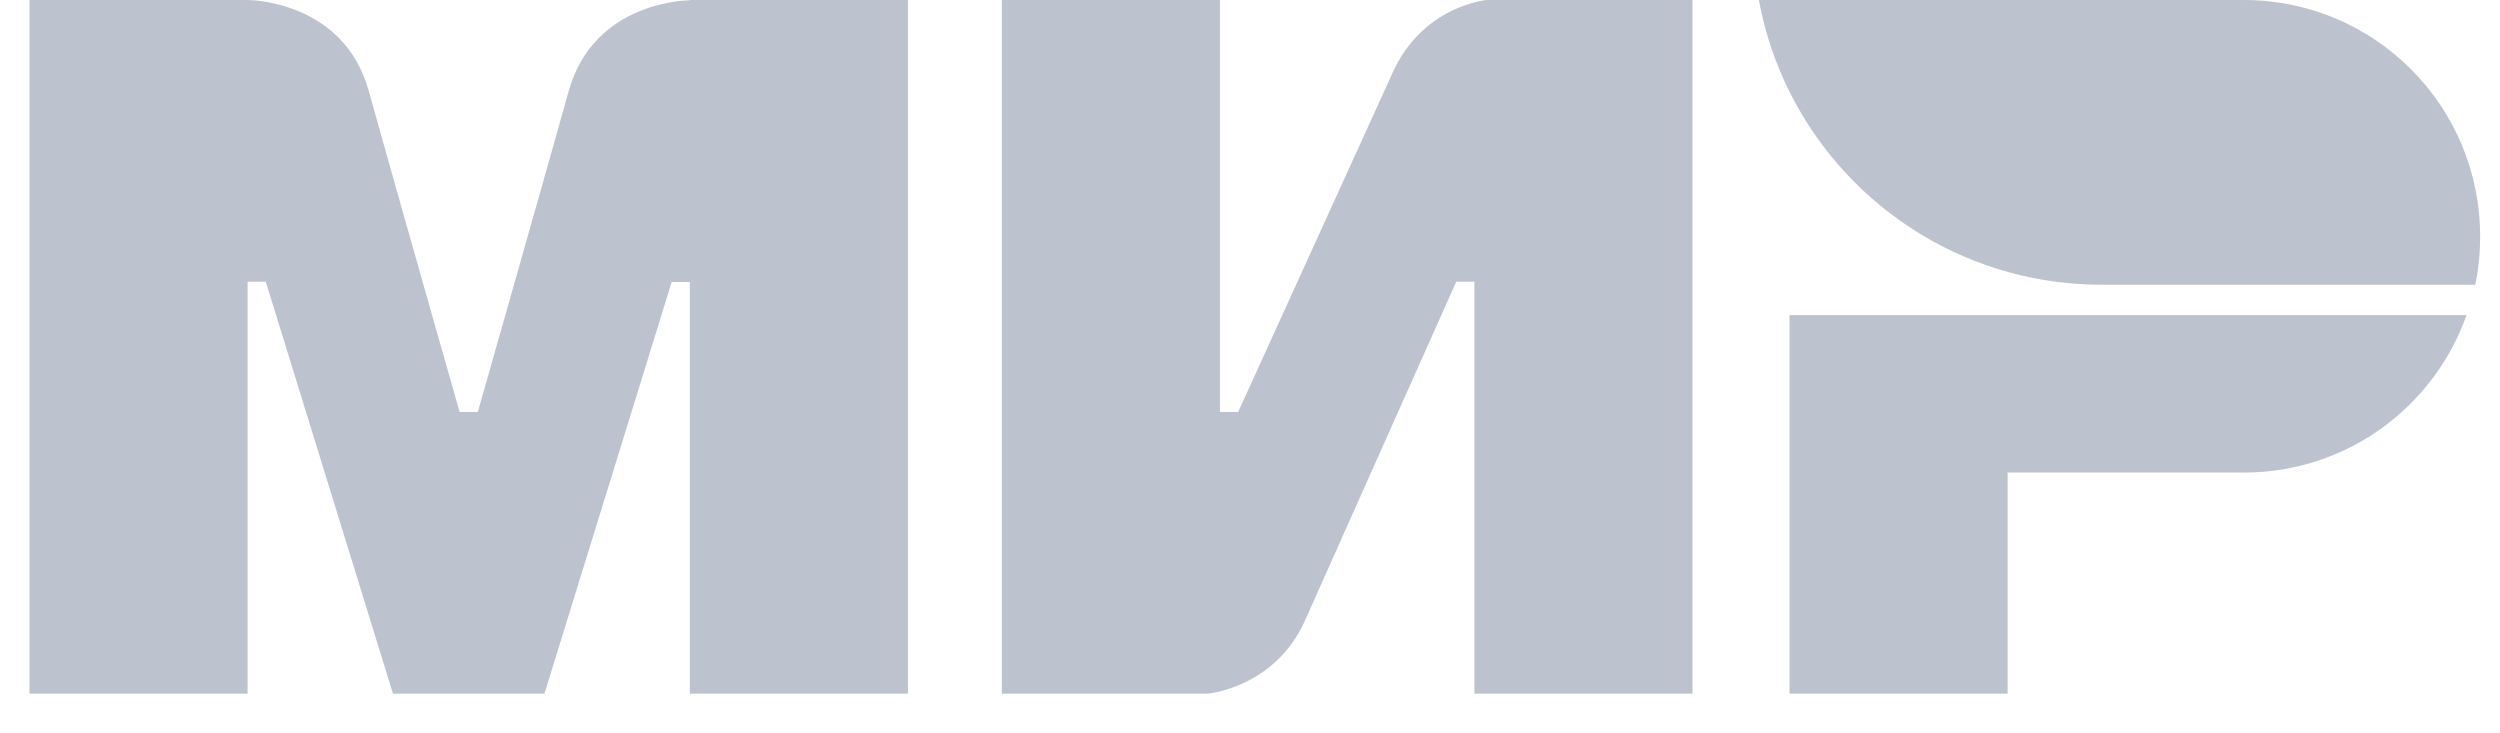 <svg width="58" height="17" viewBox="0 0 58 17" fill="none" xmlns="http://www.w3.org/2000/svg">
<g opacity="0.5">
<path fill-rule="evenodd" clip-rule="evenodd" d="M16.005 3.06122e-07V0.007C15.998 0.007 13.784 2.88612e-07 13.193 2.115C12.652 4.055 11.127 9.41 11.085 9.558H10.663C10.663 9.558 9.103 4.083 8.555 2.108C7.965 -0.007 5.744 3.06122e-07 5.744 3.06122e-07H0.684V16.093H5.744V6.536H5.955H6.166L9.117 16.093H12.631L15.583 6.543H16.005V16.093H21.064V3.06122e-07H16.005Z" fill="#79889D"/>
<path fill-rule="evenodd" clip-rule="evenodd" d="M34.487 0C34.487 0 33.005 0.134 32.309 1.687L28.725 9.558H28.303V0H23.243V16.093H28.022C28.022 16.093 29.575 15.953 30.271 14.407L33.785 6.536H34.206V16.093H39.266V0H34.487Z" fill="#79889D"/>
<path fill-rule="evenodd" clip-rule="evenodd" d="M41.517 7.309V16.093H46.577V10.963H52.059C54.448 10.963 56.472 9.438 57.224 7.309H41.517Z" fill="#79889D"/>
<path fill-rule="evenodd" clip-rule="evenodd" d="M52.057 0H40.806C41.368 3.064 43.666 5.524 46.639 6.325C47.313 6.508 48.023 6.606 48.754 6.606H57.426C57.503 6.241 57.539 5.868 57.539 5.482C57.539 2.453 55.086 0 52.057 0Z" fill="#79889D"/>
</g>
</svg>
